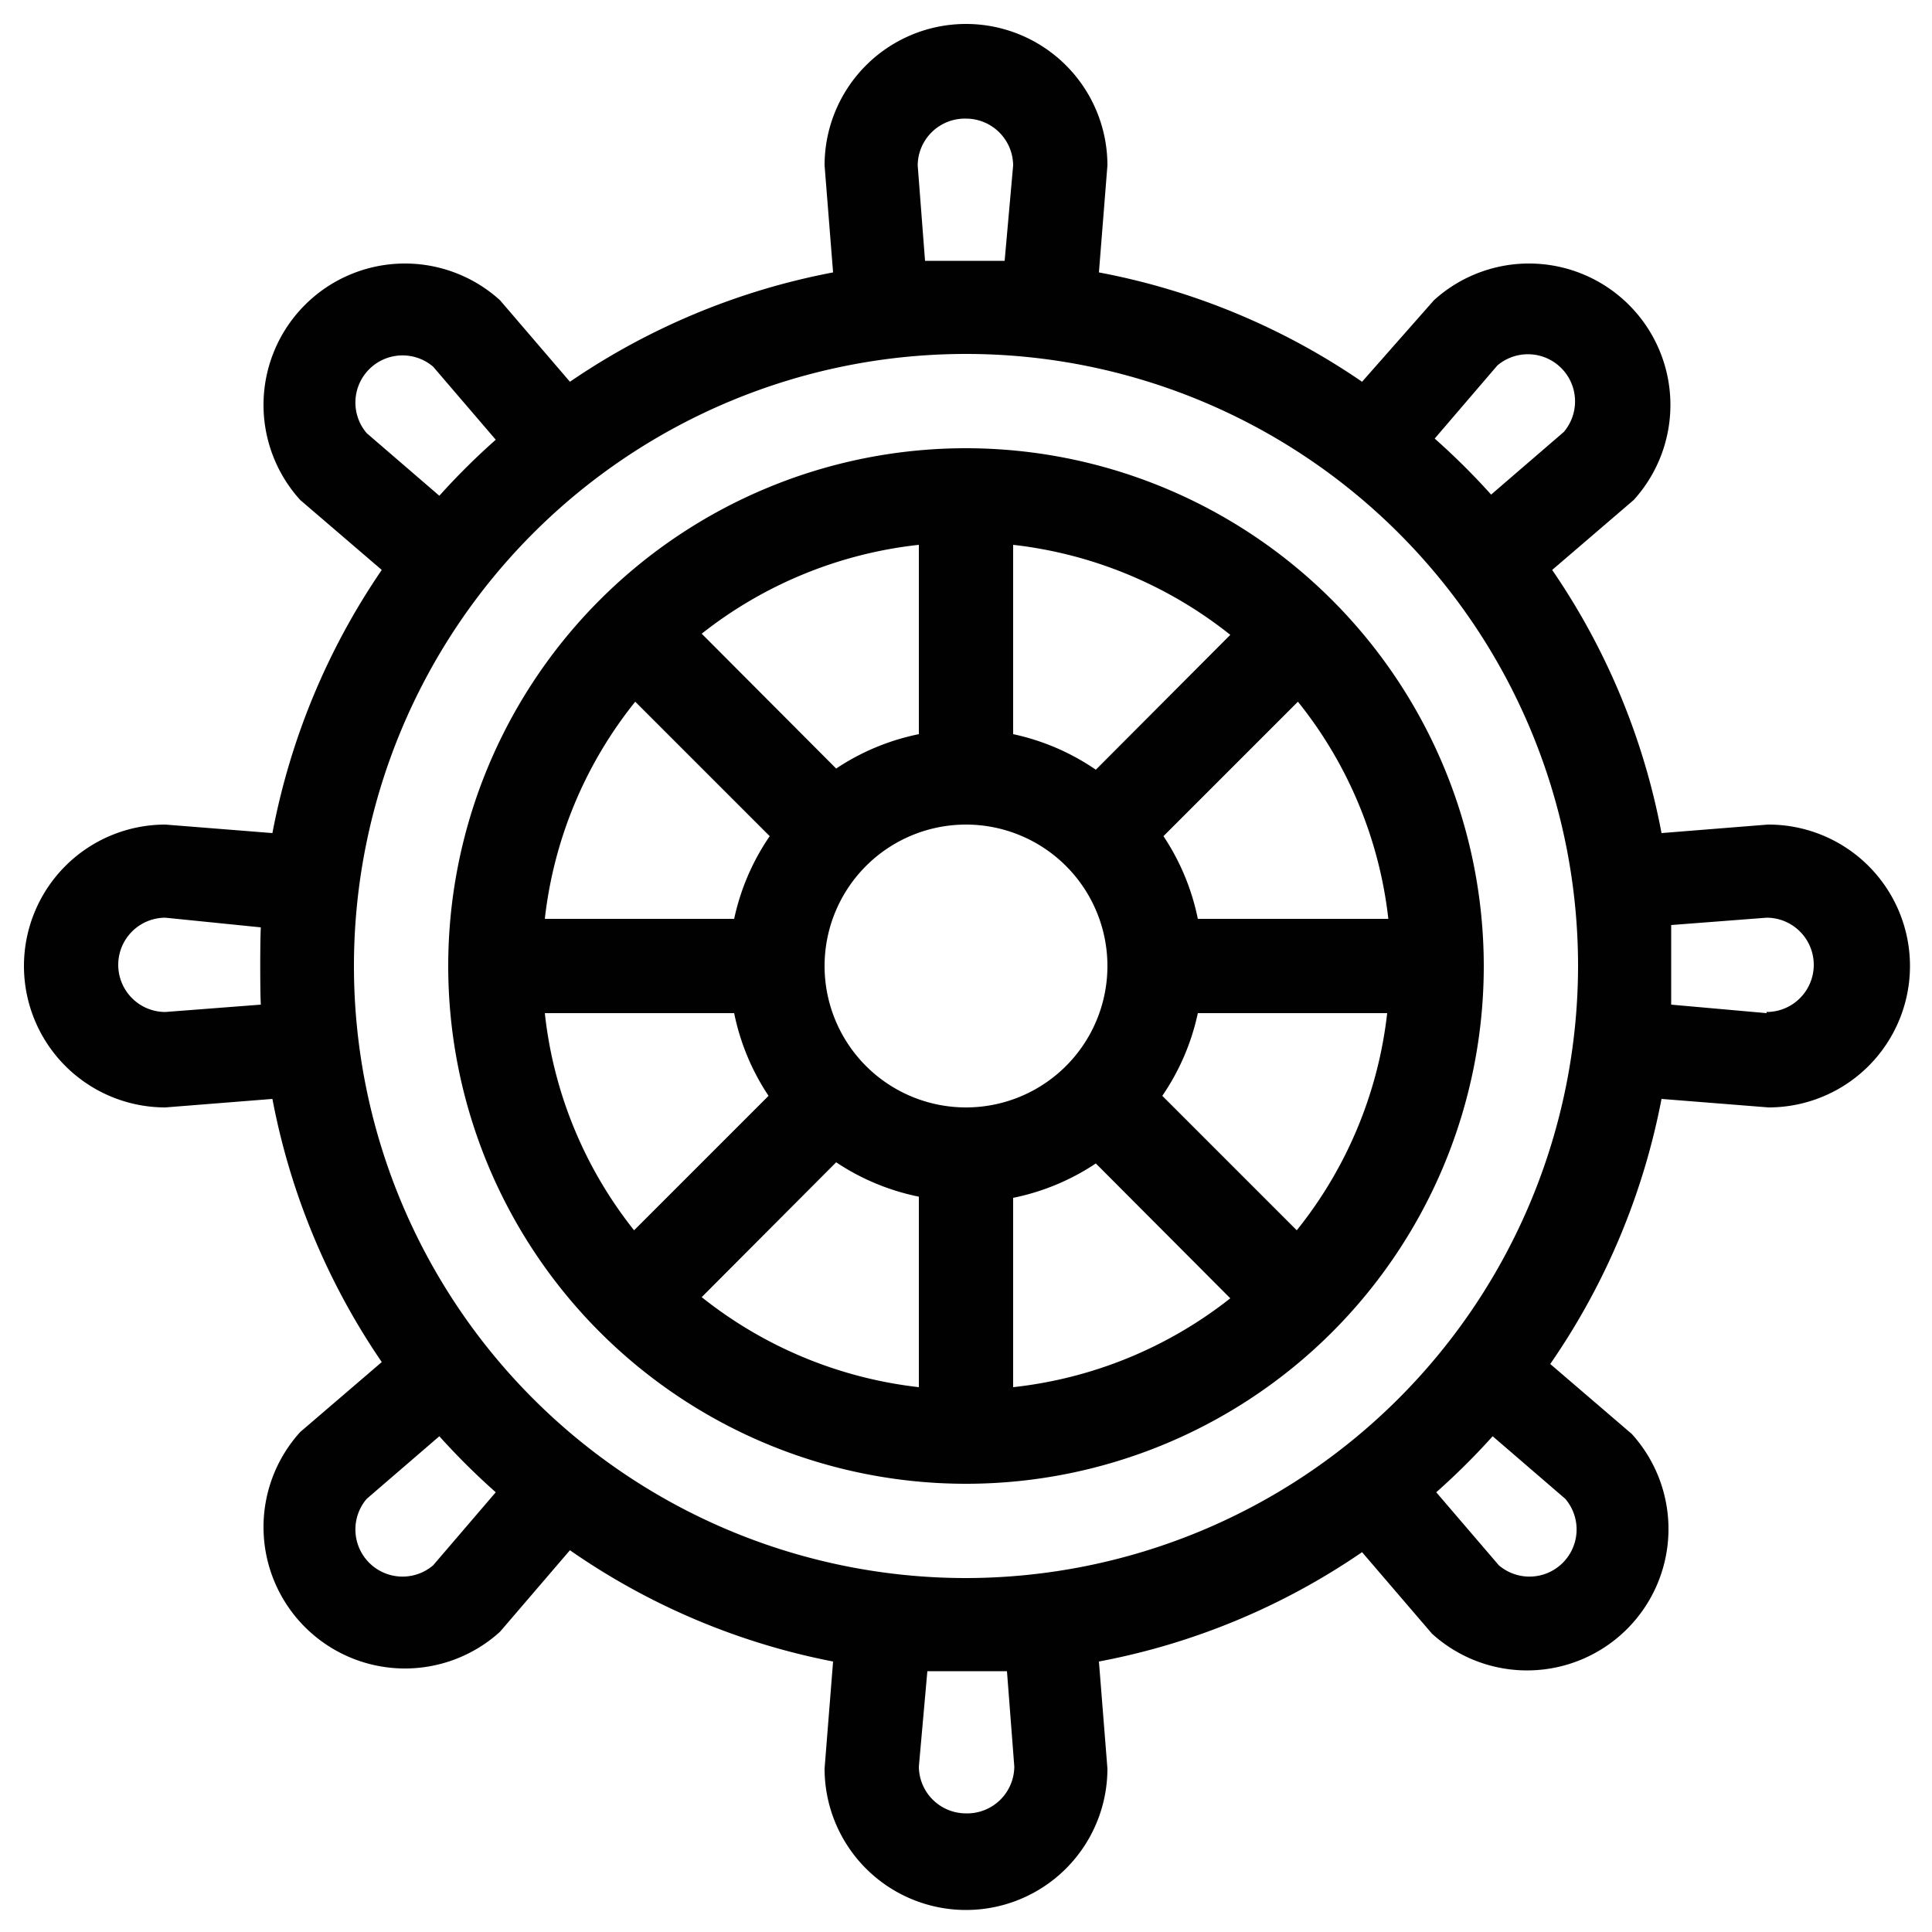 <svg xmlns="http://www.w3.org/2000/svg" id="Layer_1" data-name="Layer 1" viewBox="0 0 50 50"><defs><style>.cls-1{fill:#010101}</style></defs><path d="M25 11.6A13.4 13.4 0 1 0 38.4 25 13.41 13.41 0 0 0 25 11.6Zm1.22 2.5a11 11 0 0 1 5.62 2.33l-3.48 3.49a6 6 0 0 0-2.14-.92v-4.9Zm-2.44 0V19a6 6 0 0 0-2.14.89l-3.48-3.49a11 11 0 0 1 5.62-2.3Zm-7.34 4.06 3.48 3.48a6 6 0 0 0-.92 2.14h-4.9a10.91 10.91 0 0 1 2.34-5.62Zm-2.34 8.06H19a6 6 0 0 0 .89 2.14l-3.48 3.48a10.91 10.91 0 0 1-2.31-5.62Zm9.68 9.68a11 11 0 0 1-5.62-2.33l3.48-3.49a6 6 0 0 0 2.14.89ZM21.34 25A3.66 3.66 0 1 1 25 28.66 3.66 3.66 0 0 1 21.34 25Zm4.88 10.9V31a6 6 0 0 0 2.14-.89l3.48 3.49a11 11 0 0 1-5.62 2.3Zm7.34-4.06-3.48-3.48a6 6 0 0 0 .92-2.14h4.9a10.91 10.91 0 0 1-2.34 5.62ZM31 23.78a6 6 0 0 0-.89-2.14l3.48-3.48a10.91 10.91 0 0 1 2.34 5.62Zm14.75-2.44-2.75.22a17.88 17.88 0 0 0-2.83-6.81l2.11-1.81a3.66 3.66 0 0 0-5.17-5.17l-1.86 2.11a17.88 17.88 0 0 0-6.81-2.83l.22-2.77a3.66 3.66 0 0 0-7.32 0l.22 2.77a18 18 0 0 0-6.81 2.83l-1.81-2.11a3.66 3.66 0 0 0-5.17 5.17l2.11 1.81a18 18 0 0 0-2.83 6.81l-2.77-.22a3.66 3.66 0 0 0 0 7.32l2.77-.22a18 18 0 0 0 2.83 6.81l-2.11 1.81a3.66 3.66 0 0 0 5.17 5.17l1.81-2.11A17.88 17.88 0 0 0 21.56 43l-.22 2.77a3.66 3.66 0 0 0 7.32 0L28.44 43a17.88 17.88 0 0 0 6.81-2.83l1.81 2.11a3.66 3.66 0 0 0 5.17-5.17l-2.11-1.81A18 18 0 0 0 43 28.44l2.77.22a3.66 3.66 0 0 0 0-7.32ZM6.75 26l-2.47.19a1.22 1.22 0 0 1 0-2.44l2.47.25c-.02.31-.02 1.69 0 2Zm32-16.54a1.22 1.22 0 0 1 1.72 1.72l-1.88 1.62a18.15 18.15 0 0 0-1.46-1.45ZM25 3.07a1.22 1.22 0 0 1 1.22 1.21L26 6.75h-2.06l-.19-2.47A1.22 1.22 0 0 1 25 3.07ZM9.49 11.21a1.22 1.22 0 0 1 1.72-1.72l1.62 1.89a18.15 18.15 0 0 0-1.46 1.45Zm1.72 29.3a1.22 1.22 0 0 1-1.72-1.72l1.88-1.62a18.15 18.15 0 0 0 1.46 1.45ZM25 46.93a1.22 1.22 0 0 1-1.22-1.21l.22-2.47h2.06l.19 2.47A1.22 1.22 0 0 1 25 46.93Zm15.51-8.14a1.22 1.22 0 0 1-1.72 1.72l-1.62-1.89a18.15 18.15 0 0 0 1.46-1.45ZM25 40.84A15.84 15.84 0 1 1 40.84 25 15.86 15.86 0 0 1 25 40.84Zm20.72-14.62L43.25 26v-2.06l2.47-.19a1.22 1.22 0 0 1 0 2.44Z" class="cls-1"/></svg>